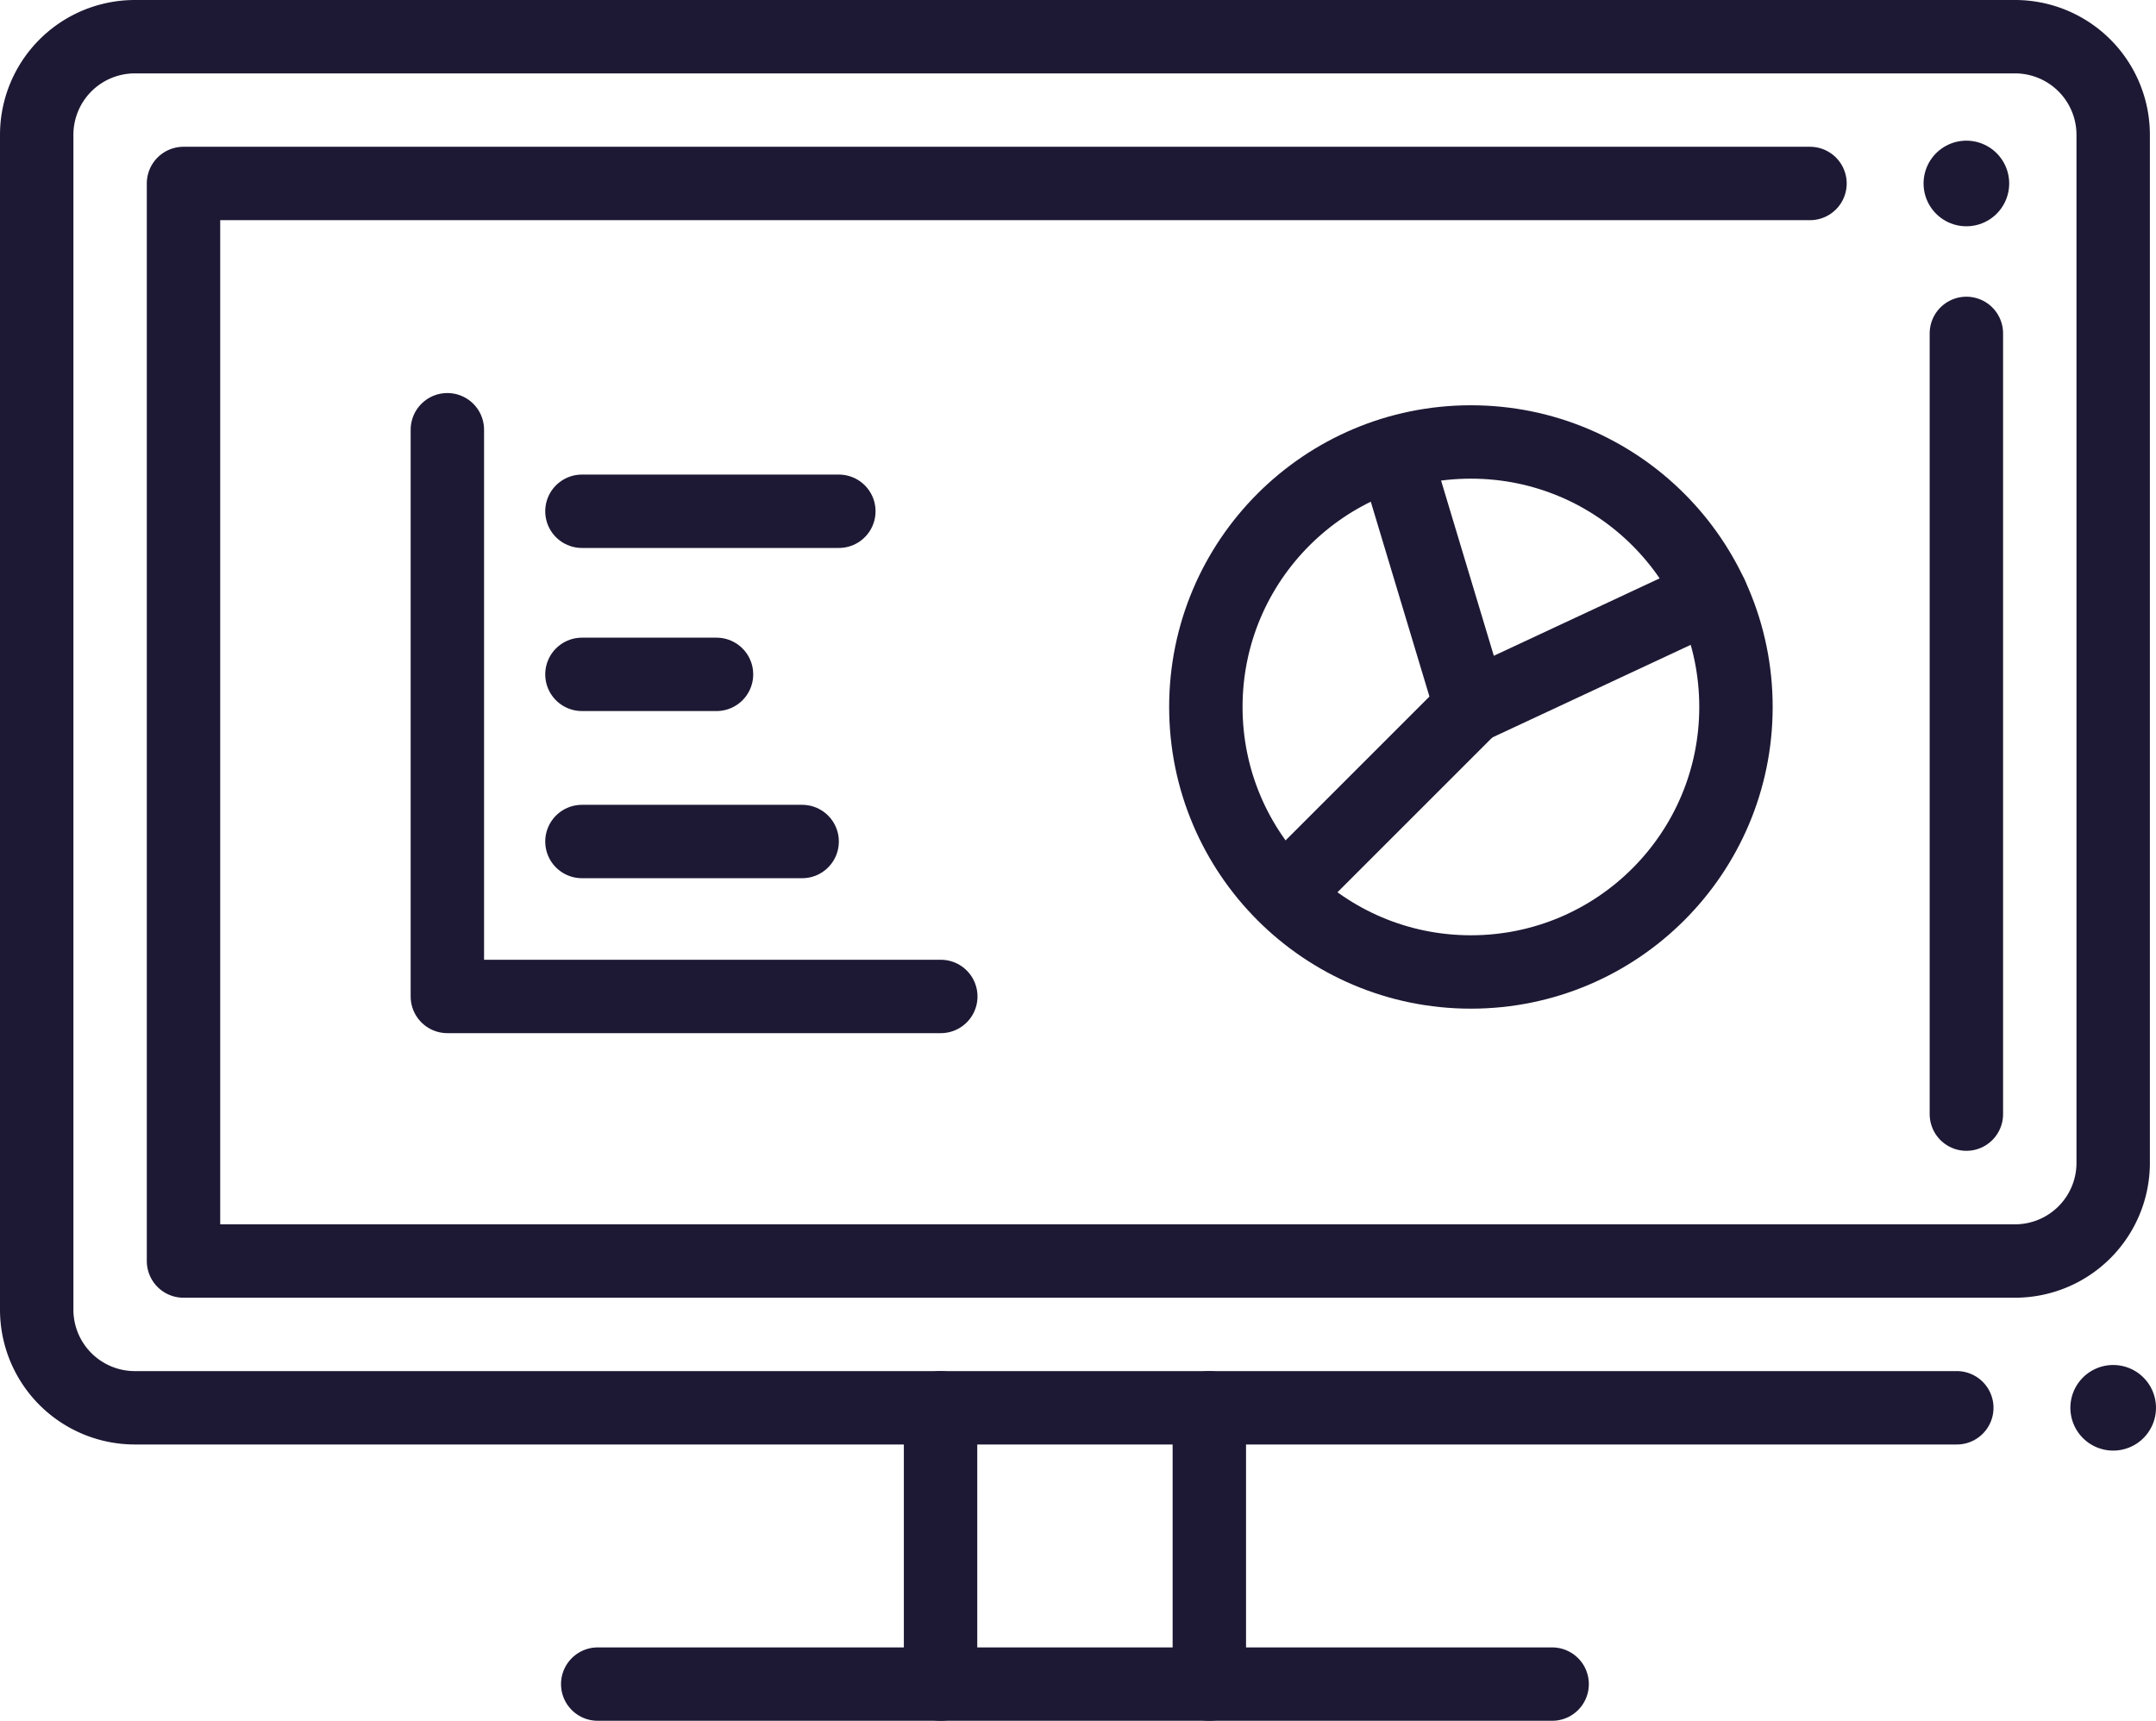 <?xml version="1.0" encoding="UTF-8"?> <svg xmlns="http://www.w3.org/2000/svg" viewBox="0 0 88.117 70.344"><defs><style>.cls-1,.cls-2{fill:none;stroke:#1d1934;stroke-linecap:round;stroke-linejoin:round;}.cls-1{stroke-width:3.5px;}.cls-2{stroke-width:3px;}</style></defs><title>interactive_icon</title><g id="Layer_2" data-name="Layer 2"><g id="Layer_1-2" data-name="Layer 1"><line class="cls-1" x1="86.367" y1="57.549" x2="86.367" y2="57.549"></line><line class="cls-1" x1="80.367" y1="7.5" x2="80.367" y2="7.5"></line><path class="cls-2" d="M79.975,57.549H5.5a4.012,4.012,0,0,1-4-4V5.5a4.012,4.012,0,0,1,4-4H82.367a4.012,4.012,0,0,1,4,4V47.549a4.012,4.012,0,0,1-4,4H7.5V7.5H73.975"></path><line class="cls-2" x1="24.429" y1="68.844" x2="63.437" y2="68.844"></line><line class="cls-2" x1="38.441" y1="57.549" x2="38.441" y2="68.844"></line><line class="cls-2" x1="49.426" y1="57.549" x2="49.426" y2="68.844"></line><line class="cls-2" x1="80.367" y1="13.629" x2="80.367" y2="45.544"></line><circle class="cls-2" cx="60.117" cy="28.9" r="10.833"></circle><polyline class="cls-2" points="52.735 36.282 60.117 28.9 57.145 19.026"></polyline><line class="cls-2" x1="60.117" y1="28.9" x2="69.934" y2="24.316"></line><polyline class="cls-2" points="18.284 17.567 18.284 40.734 38.451 40.734"></polyline><line class="cls-2" x1="23.784" y1="34.4" x2="32.784" y2="34.4"></line><line class="cls-2" x1="23.784" y1="27.567" x2="29.284" y2="27.567"></line><line class="cls-2" x1="23.784" y1="20.9" x2="34.284" y2="20.9"></line></g></g></svg> 